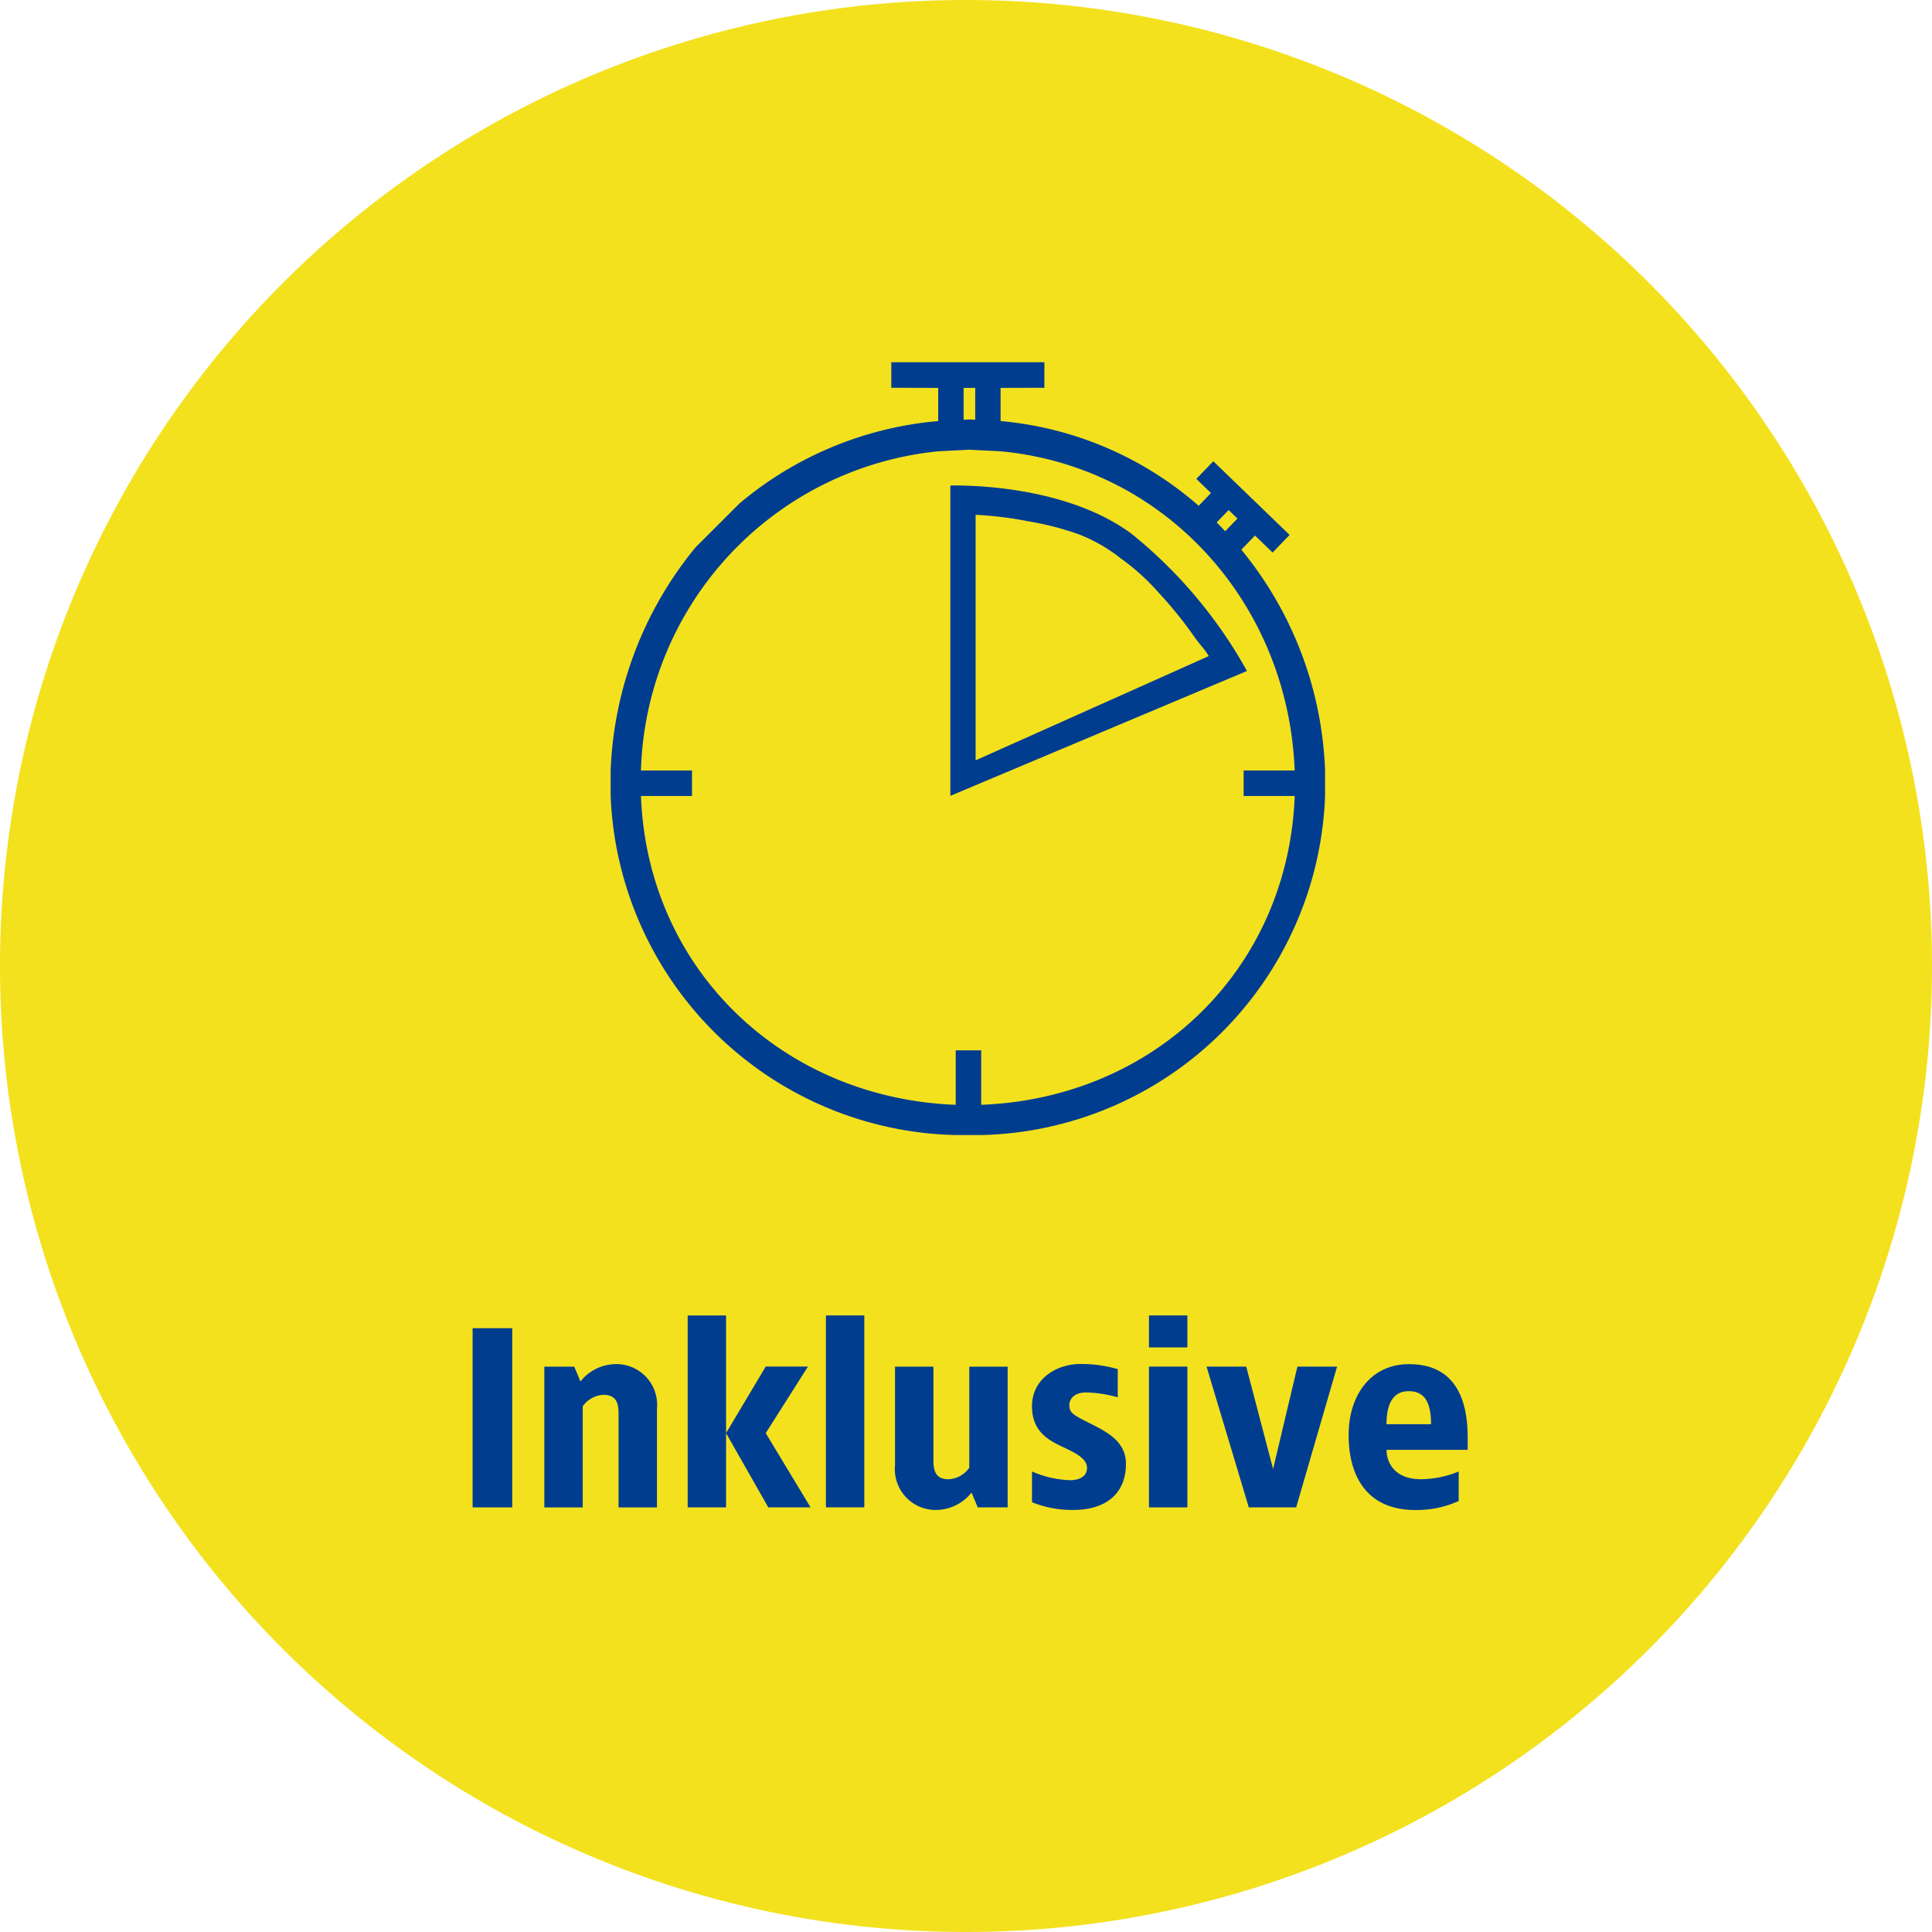 <svg xmlns="http://www.w3.org/2000/svg" xmlns:xlink="http://www.w3.org/1999/xlink" width="150" height="150" viewBox="0 0 150 150">
  <defs>
    <clipPath id="clip-badge-v3736-sofort-start-inklusive">
      <rect width="150" height="150"/>
    </clipPath>
  </defs>
  <g id="badge-v3736-sofort-start-inklusive" clip-path="url(#clip-badge-v3736-sofort-start-inklusive)">
    <g id="badge-v3736-sofort-start-inklusive-2" data-name="badge-v3736-sofort-start-inklusive">
      <g id="Gruppe_158" data-name="Gruppe 158">
        <g id="Gruppe_151" data-name="Gruppe 151">
          <path id="Pfad_234" data-name="Pfad 234" d="M75,150A75,75,0,1,0,0,75a75,75,0,0,0,75,75" fill="#f3e11e"/>
        </g>
        <g id="inklusive" transform="translate(36.697 102.128)">
          <path id="Pfad_239" data-name="Pfad 239" d="M108.5,300.259h-3.08V286.348h3.08Z" transform="translate(-105.424 -285.354)" fill="#003d8f"/>
          <path id="Pfad_240" data-name="Pfad 240" d="M129.007,297.245V304.9h-2.981v-7.313c0-.993-.338-1.431-1.192-1.431a2.1,2.1,0,0,0-1.59.894v7.85h-2.981v-10.93h2.325l.477,1.152a3.549,3.549,0,0,1,2.763-1.351A3.165,3.165,0,0,1,129.007,297.245Z" transform="translate(-114.698 -289.991)" fill="#003d8f"/>
          <path id="Pfad_241" data-name="Pfad 241" d="M152.923,298.6h-2.981V283.7h2.981Zm3.08-5.763,3.478,5.763H156.2l-3.279-5.763,3.08-5.167h3.279Z" transform="translate(-133.248 -283.698)" fill="#003d8f"/>
          <path id="Pfad_242" data-name="Pfad 242" d="M181.544,298.6h-2.981V283.7h2.981Z" transform="translate(-151.136 -283.698)" fill="#003d8f"/>
          <path id="Pfad_243" data-name="Pfad 243" d="M201.615,305.227H199.29l-.477-1.152a3.549,3.549,0,0,1-2.762,1.352,3.165,3.165,0,0,1-3.18-3.478V294.3h2.981v7.313c0,.993.338,1.431,1.193,1.431a2.1,2.1,0,0,0,1.59-.894V294.3h2.98Z" transform="translate(-160.078 -290.322)" fill="#003d8f"/>
          <path id="Pfad_244" data-name="Pfad 244" d="M227.884,294.164v2.186a9.665,9.665,0,0,0-2.464-.378c-.894,0-1.291.5-1.291.974,0,.6.258.755,1.61,1.431,1.431.715,2.782,1.451,2.782,3.14,0,2.4-1.669,3.577-4.074,3.577a8.233,8.233,0,0,1-3.219-.6v-2.385a8.032,8.032,0,0,0,2.941.676c.934,0,1.331-.437,1.331-.934,0-.636-.556-1.033-1.888-1.649-1.152-.537-2.385-1.232-2.385-3.16,0-2.087,1.848-3.279,3.776-3.279A10.049,10.049,0,0,1,227.884,294.164Z" transform="translate(-177.801 -289.991)" fill="#003d8f"/>
          <path id="Pfad_245" data-name="Pfad 245" d="M248.428,286.182h-2.981V283.7h2.981Zm0,12.42h-2.981v-10.93h2.981Z" transform="translate(-192.938 -283.698)" fill="#003d8f"/>
          <path id="Pfad_246" data-name="Pfad 246" d="M264.328,305.227h-3.677l-3.279-10.93h3.08l2.086,7.949,1.888-7.949h3.08Z" transform="translate(-200.392 -290.322)" fill="#003d8f"/>
          <path id="Pfad_247" data-name="Pfad 247" d="M296.028,299.451v.974h-6.3c0,.914.556,2.285,2.683,2.285a7.894,7.894,0,0,0,2.921-.6V304.4a7.861,7.861,0,0,1-3.378.7c-3.775,0-5.167-2.663-5.167-5.823,0-3.14,1.769-5.5,4.67-5.5C294.935,293.767,296.028,296.311,296.028,299.451Zm-6.3-1.013h3.458c0-1.53-.4-2.564-1.73-2.564C290.086,295.873,289.728,297.106,289.728,298.437Z" transform="translate(-218.776 -289.991)" fill="#003d8f"/>
        </g>
      </g>
      <g id="spalte_01" data-name="spalte 01" transform="translate(47.412 28.125)">
        <g id="spalte_01-2" data-name="spalte 01" transform="translate(0 0)">
          <g id="direktstart" transform="translate(0)">
            <path id="Pfad_35943" data-name="Pfad 35943" d="M53.035,1461.3v19.06l18.1-8.093c-.345-.6-.682-.85-1.239-1.668a31.286,31.286,0,0,0-2.611-3.212,17.313,17.313,0,0,0-2.958-2.687,12.561,12.561,0,0,0-3.31-1.9,23.174,23.174,0,0,0-3.868-.994,28.569,28.569,0,0,0-4.116-.508m-1.543-2.277c1.832,0,8.934.227,13.688,3.779a36.382,36.382,0,0,1,8.925,10.623l-23.029,9.694v-24.091S51.224,1459.019,51.492,1459.019Z" transform="translate(-24.7 -1449.453)" fill="#003d8f"/>
            <path id="Pfad_35944" data-name="Pfad 35944" d="M2990.949,2775.763a27.424,27.424,0,0,1-26.794-26.324v-1.981a29.009,29.009,0,0,1,6.6-17.335l3.431-3.423a27.662,27.662,0,0,1,15.4-6.371v-2.575l-3.641-.01v-1.981h11.885v1.981l-3.4.01v2.575a26.969,26.969,0,0,1,15.379,6.579l.956-.99-1.139-1.1,1.32-1.368,5.923,5.72-1.32,1.367-1.367-1.32-1.06,1.1a28.6,28.6,0,0,1,6.5,17.142v1.981a27.338,27.338,0,0,1-26.7,26.324Zm1.975-6.579v4.231c13.452-.513,23.83-10.521,24.341-23.976H3013.3v-1.981h3.962c-.493-12.971-10.048-23.584-22.831-24.781l-1.975-.1c-.151,0-.3-.024-.448-.024s-.3.02-.45.024l-1.975.1a25.649,25.649,0,0,0-23.075,24.781h3.962v1.981h-3.962c.511,13.455,10.985,23.463,24.438,23.976v-4.231Zm18.943-40.3.951-.986-.683-.66-.931.964Q3011.542,2728.537,3011.867,2728.884Zm-19.408-8.656v-2.474h-.9v2.474c.151,0,.3-.022.45-.022S2992.308,2720.226,2992.459,2720.228Zm-19.736,7.8-.64.632Q2972.4,2728.34,2972.723,2728.028Z" transform="translate(-2964.156 -2715.763)" fill="#003d8f" stroke="rgba(0,0,0,0)" stroke-width="1"/>
          </g>
        </g>
      </g>
    </g>
  </g>
</svg>
